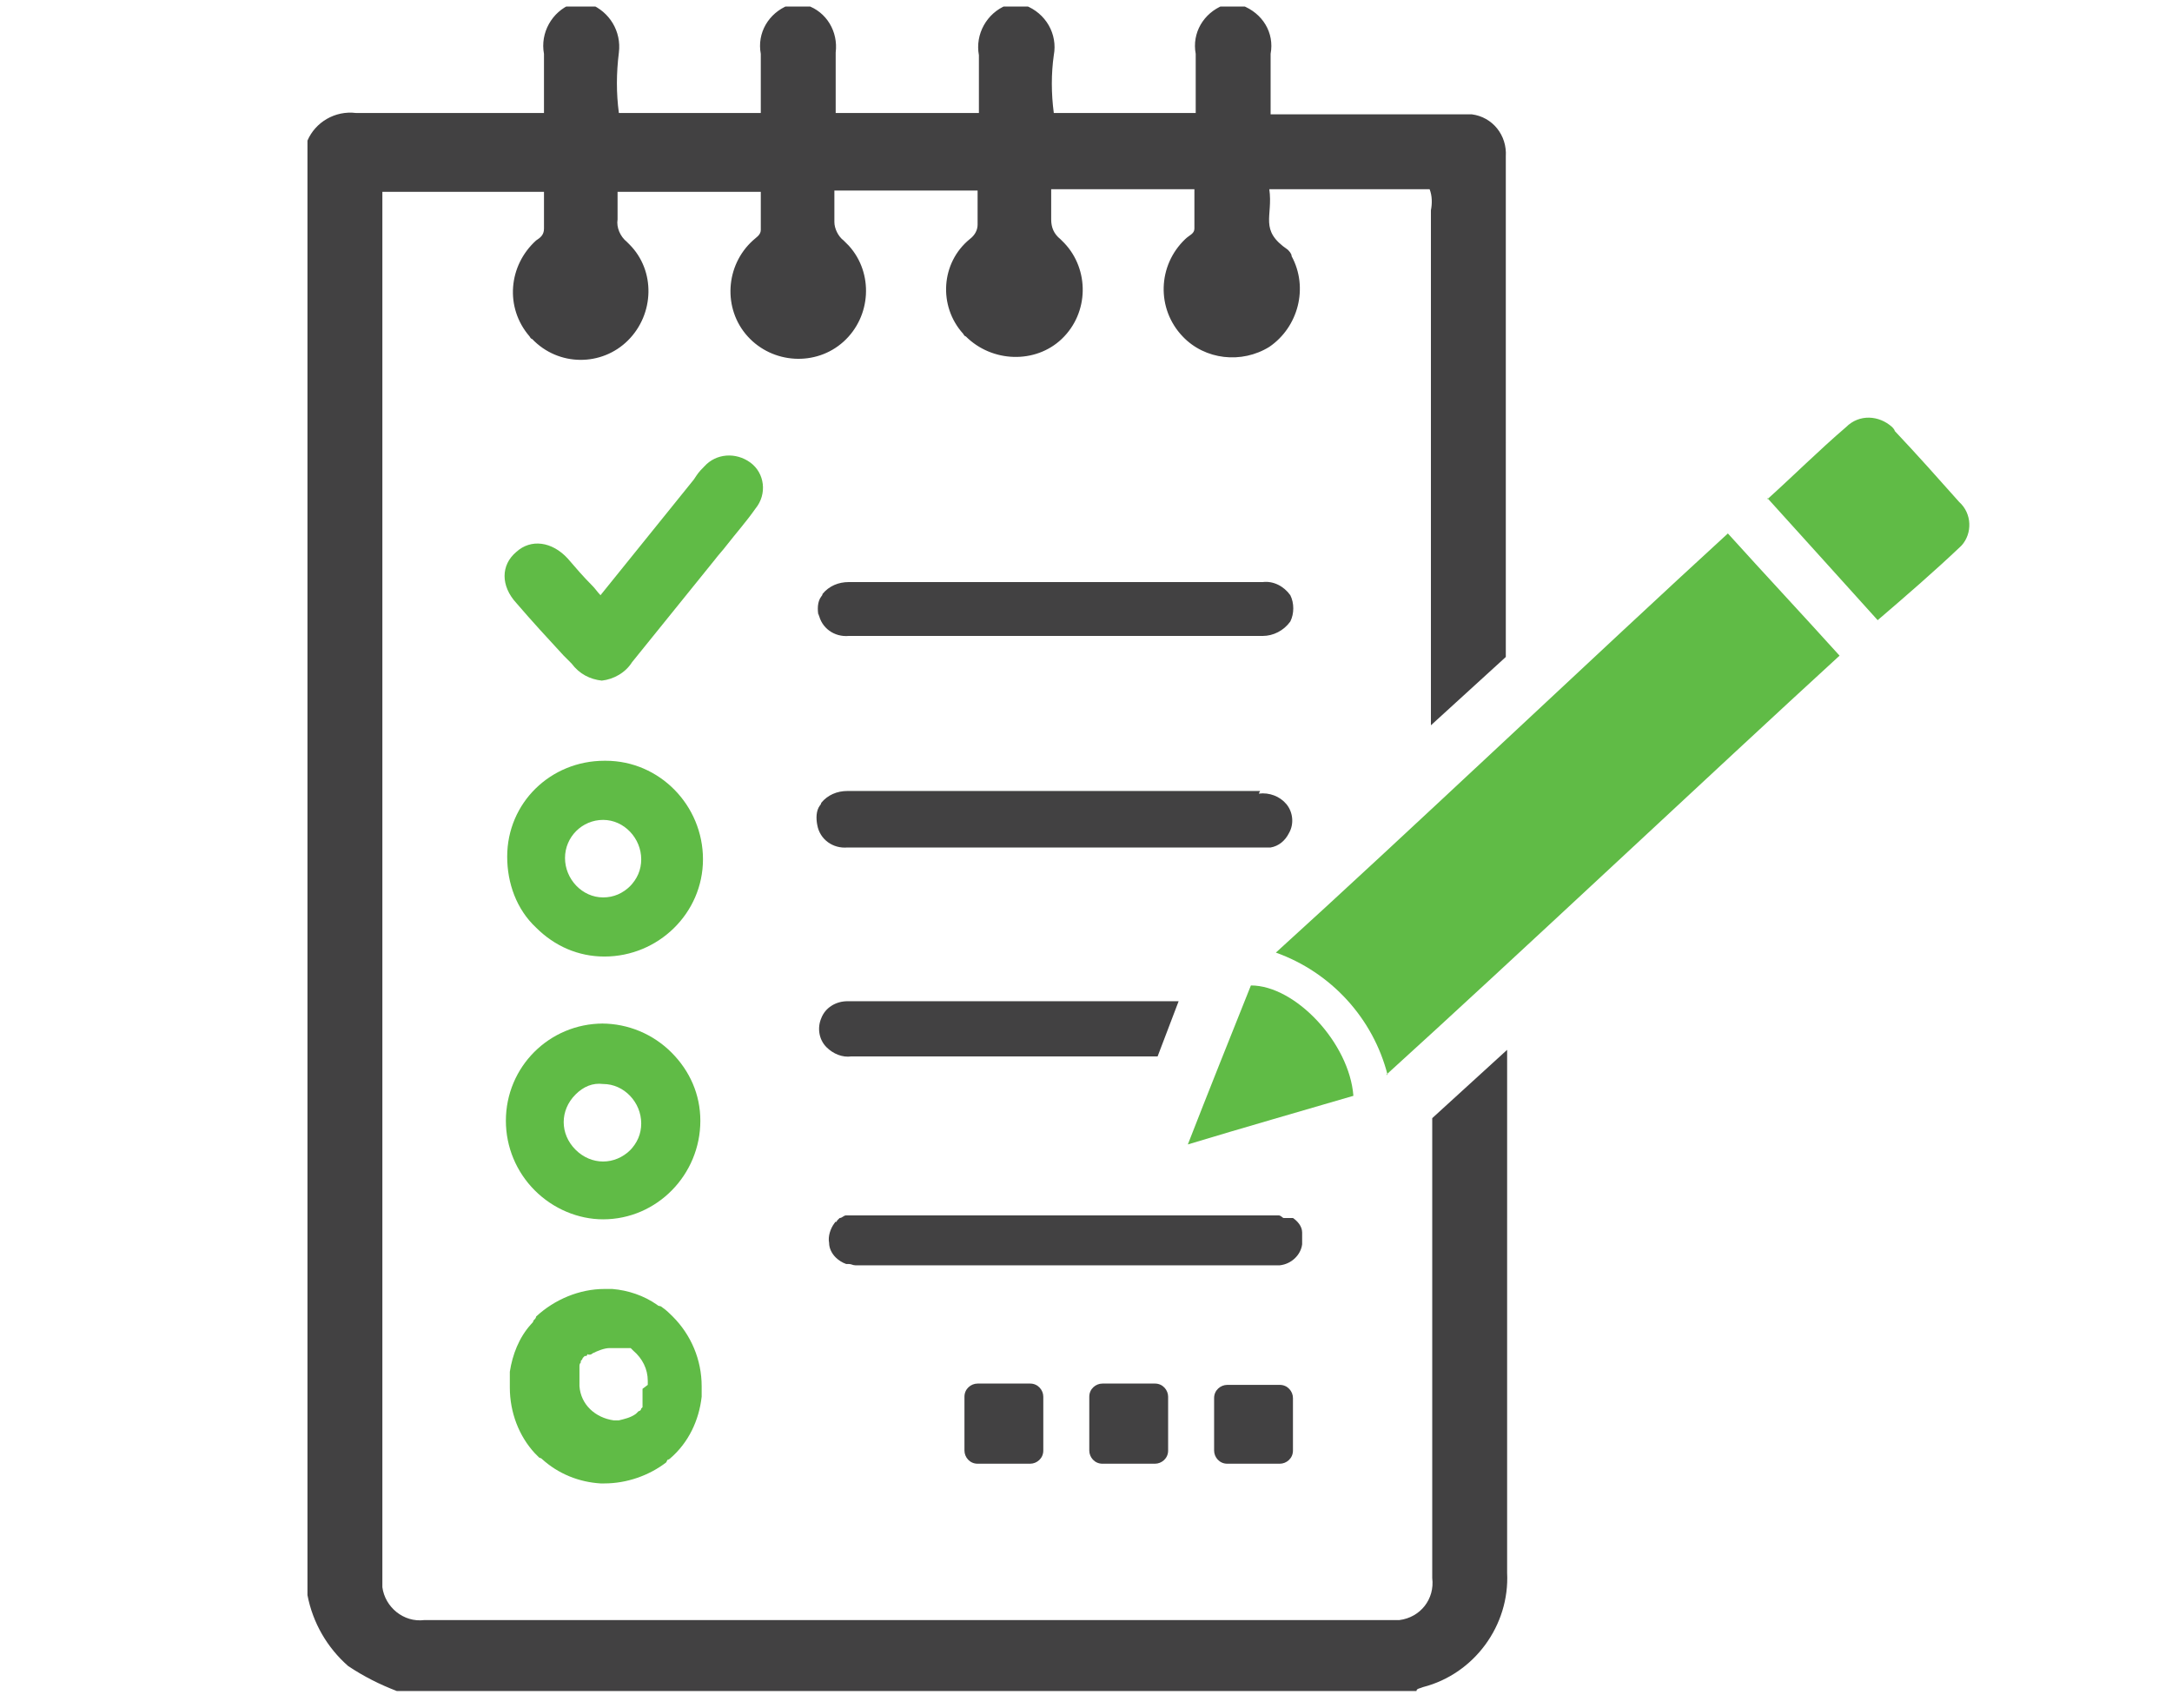 <?xml version="1.0" encoding="UTF-8"?>
<svg xmlns="http://www.w3.org/2000/svg" xmlns:xlink="http://www.w3.org/1999/xlink" id="Layer_1" version="1.1" viewBox="0 0 165.3 130">
  <!-- Generator: Adobe Illustrator 29.0.1, SVG Export Plug-In . SVG Version: 2.1.0 Build 192)  -->
  <defs>
    <style>
      .st0 {
        fill: none;
      }

      .st1 {
        fill: #60bb46;
      }

      .st2 {
        fill: #424142;
      }

      .st3 {
        clip-path: url(#clippath);
      }
    </style>
    <clipPath id="clippath">
      <rect class="st0" x="23.4" y=".5" width="126.5" height="128.5"></rect>
    </clipPath>
  </defs>
  <g id="Group_1637">
    <g class="st3">
      <g id="Group_1636">
        <path id="Path_9065" class="st1" d="M45.9,77.9h0c-4.1,0-7.4,3.3-7.4,7.4h0c0,2,.8,3.9,2.2,5.3,1.4,1.4,3.3,2.2,5.2,2.2h0c4.1,0,7.4-3.4,7.4-7.5,0-2-.8-3.8-2.2-5.2-1.4-1.4-3.3-2.2-5.3-2.2M48,87.5c-1.2,1.2-3,1.2-4.2,0s-1.2-3,0-4.2c0,0,0,0,0,0,.6-.6,1.3-.9,2.1-.8,1.6,0,2.9,1.4,2.9,3,0,.8-.3,1.5-.9,2.1"></path>
        <path id="Path_9066" class="st1" d="M50.4,99.5h0c0,0-.1-.1-.2-.1,0,0-.1,0-.2-.1h0c-1-.7-2.2-1.1-3.4-1.2h0c-.1,0-.2,0-.3,0h-.1c0,0-.2,0-.2,0h0c-1.9,0-3.8.8-5.2,2.1h0c0,0,0,.1-.1.2s0,0-.1.1h0c0,.1-.1.2-.2.3h0c-.9,1-1.4,2.3-1.6,3.6h0c0,.2,0,.3,0,.4,0,0,0,.1,0,.2s0,.1,0,.2c0,.1,0,.3,0,.4,0,1.9.7,3.7,1.9,5h0c0,0,.1.1.2.2h0c0,0,0,0,0,0h0s0,0,.1.1,0,0,.2.1h0c1.3,1.2,2.9,1.8,4.5,1.9h0c.1,0,.2,0,.3,0h0c1.7,0,3.4-.6,4.7-1.6h0s.1-.2.1-.2c0,0,.1,0,.2-.1h0c1.4-1.2,2.2-2.9,2.4-4.7h0c0-.2,0-.3,0-.4,0-.1,0-.2,0-.4h0c0-2-.8-3.9-2.2-5.3-.2-.2-.5-.5-.8-.7M48.9,105.7h0c0,0,0,.2,0,.3h0c0,.1,0,.2,0,.3,0,0,0,0,0,0,0,0,0,.1,0,.2,0,0,0,0,0,.1,0,0,0,0,0,.1s0,0,0,.1,0,0,0,.1,0,0,0,.1,0,0,0,.1c0,0,0,0,0,0,0,0,0,0-.1.1h0c0,.1-.1.2-.2.2h0c0,0-.1.1-.2.2h0c-.4.3-.9.4-1.3.5h0c0,0-.2,0-.2,0s-.2,0-.2,0h0c-1.4-.2-2.5-1.2-2.6-2.6h0c0-.1,0-.2,0-.3h0c0-.1,0-.2,0-.3h0c0-.1,0-.2,0-.3h0c0-.1,0-.2,0-.3h0c0-.1,0-.2,0-.3h0c0-.1,0-.2.1-.3h0c0-.1,0-.2.1-.2,0,0,0,0,0,0,0,0,0-.1.1-.2,0,0,0,0,0,0,0,0,0,0,.1-.1s0,0,0,0,0,0,.1,0,0,0,.1-.1,0,0,.1,0c0,0,0,0,.1,0,0,0,.1,0,.2-.1h0c.4-.2.9-.4,1.3-.4h0c0,0,.1,0,.2,0s0,0,.1,0c0,0,.1,0,.2,0h.1c0,0,.1,0,.2,0,0,0,0,0,.1,0,0,0,.1,0,.2,0,0,0,0,0,.1,0,0,0,0,0,.1,0s0,0,.1,0,0,0,.1,0c0,0,.1,0,.1,0h0c0,0,.1.1.2.2h0c.7.6,1.1,1.4,1.1,2.3,0,0,0,.2,0,.3"></path>
        <path id="Path_9067" class="st2" d="M114.7,92.8v-12.9l-5.7,5.2v35c.2,1.6-.9,3-2.5,3.2-.2,0-.5,0-.7,0-21.3,0-48.3,0-69.6,0s-2.6,0-3.9,0c-1.6.2-3-1-3.2-2.5,0-.2,0-.4,0-.6,0-10.8,0-27.2,0-37.9,0-16.2,0-32.4,0-48.6V14.6h12.3c0,1.3,0,1.5,0,2.8,0,.5-.3.7-.6.9-2.1,1.9-2.4,5.1-.5,7.3,0,0,.1.2.2.2,2,2.1,5.3,2.1,7.3.1s2.1-5.3.1-7.3c0,0-.1-.1-.2-.2-.5-.4-.8-1.1-.7-1.7,0-1.1,0-.9,0-2.1h10.9c0,1.4,0,1.5,0,2.9,0,.4-.4.6-.6.8-2.1,1.9-2.3,5.2-.4,7.3,1.9,2.1,5.2,2.3,7.3.4,2.1-1.9,2.3-5.2.4-7.3-.1-.1-.3-.3-.4-.4-.4-.3-.7-.9-.7-1.4,0-1.1,0-1.1,0-2.4h10.9c0,1.3,0,1.4,0,2.6,0,.4-.2.8-.6,1.1-2.2,1.8-2.4,5.1-.5,7.2,0,0,.1.2.2.2,2,2,5.3,2.1,7.3.2,2.1-2,2.1-5.3.2-7.3,0,0-.2-.2-.3-.3-.5-.4-.7-.9-.7-1.5,0-1.1,0-1.1,0-2.3h10.9c0,1.4,0,1.6,0,3,0,.4-.4.5-.7.8-2.1,2-2.2,5.3-.2,7.4,1.7,1.8,4.5,2.1,6.6.8,2.2-1.5,3-4.5,1.7-6.9,0-.2-.2-.4-.3-.5-2.2-1.5-1.1-2.5-1.4-4.6h12.2c.2.5.2,1.1.1,1.6,0,13.1,0,26.1,0,39.2l5.7-5.2V11.9c.1-1.6-1-3-2.6-3.2-.2,0-.4,0-.5,0-2.5,0-7.8,0-10.3,0h-4.5c0-1.1,0-3.7,0-4.6.3-1.6-.6-3.1-2.2-3.7h-1.4c-1.5.6-2.4,2.1-2.1,3.7,0,.9,0,3.5,0,4.5h-10.8c-.2-1.5-.2-3,0-4.4.3-1.6-.6-3.2-2.2-3.8h-1.4c-1.5.6-2.4,2.2-2.1,3.8,0,.9,0,3.5,0,4.4h-10.9c0-1,0-3.6,0-4.6.2-1.6-.7-3.1-2.2-3.6h-1.4c-1.5.6-2.4,2.1-2.1,3.7,0,.9,0,3.5,0,4.5h-10.8c-.2-1.5-.2-3,0-4.6.2-1.6-.7-3.1-2.2-3.7h-1.4c-1.5.6-2.4,2.2-2.1,3.8,0,.9,0,3.5,0,4.5h-6.5c-2.6,0-5.2,0-7.8,0-1.6-.2-3.1.7-3.7,2.1v110.7c.4,2.1,1.5,4,3.1,5.4,1.2.8,2.4,1.4,3.7,1.9h77.6c0-.2.3-.2.5-.3,3.9-1,6.6-4.7,6.4-8.7,0-7.2,0-20,0-27.2"></path>
        <path id="Path_9068" class="st1" d="M105.6,81.8c-1.1-4.3-4.3-7.8-8.5-9.3,9.6-8.7,24.9-23.2,34.4-31.9,2.8,3.1,5.7,6.2,8.5,9.3-9.5,8.7-24.8,23.1-34.5,31.9"></path>
        <path id="Path_9069" class="st1" d="M134.5,38c2-1.8,3.9-3.7,6-5.5,1-1,2.5-.9,3.5,0,0,0,.2.2.2.3,1.7,1.8,3.3,3.6,4.9,5.4,1,.9,1,2.4.2,3.3,0,0,0,0-.1.1-2,1.9-4.2,3.8-6.3,5.6-2.7-3-5.6-6.2-8.4-9.3"></path>
        <path id="Path_9070" class="st1" d="M103,83.4c-4.1,1.2-8.3,2.4-12.6,3.7,1.6-4.1,3.2-8.1,4.8-12.1,3.4,0,7.5,4.4,7.8,8.4"></path>
        <path id="Path_9071" class="st1" d="M46,57.9h0c-4.1,0-7.4,3.2-7.4,7.3,0,2,.7,4,2.2,5.4,1.4,1.4,3.2,2.2,5.2,2.2h0c4.1,0,7.5-3.3,7.5-7.4,0-4.1-3.3-7.5-7.4-7.5h0M48,67.4c-.6.6-1.3.9-2.1.9h0c-1.6,0-2.9-1.4-2.9-3,0-1.6,1.3-2.9,2.9-2.9h0c1.6,0,2.9,1.4,2.9,3,0,.8-.3,1.5-.9,2.1"></path>
        <path id="Path_9072" class="st1" d="M57.1,35.2c-1.1-.8-2.6-.7-3.5.3-.2.2-.4.4-.6.7l-.2.3-7.1,8.8c-.2-.2-.4-.5-.6-.7-.7-.7-1.3-1.4-1.9-2.1-1.2-1.3-2.8-1.5-3.9-.5-1.2,1-1.2,2.6,0,3.9,1.2,1.4,2.4,2.7,3.6,4l.6.6c.6.8,1.4,1.2,2.3,1.3h0c.9-.1,1.8-.6,2.3-1.4,2.1-2.6,4.2-5.2,6.3-7.8.3-.4.6-.7.9-1.1.7-.9,1.5-1.8,2.2-2.8h0c.9-1.1.7-2.7-.4-3.5,0,0,0,0,0,0"></path>
        <path id="Path_9073" class="st2" d="M62.3,46.7c.2,1.1,1.2,1.8,2.3,1.7h0c3.9,0,7.9,0,11.7,0h11.6c2.7,0,5.5,0,8.2,0,.8,0,1.6-.4,2.1-1.1.3-.6.3-1.4,0-2-.5-.7-1.3-1.1-2.1-1-4,0-28.1,0-31.5,0-.8,0-1.5.3-2,.9,0,0,0,.1-.1.2-.3.4-.3,1-.2,1.5Z"></path>
        <path id="Path_9074" class="st2" d="M83.9,111.4h4c.5,0,1-.4,1-1v-4.1c0-.5-.4-1-1-1h-4c-.5,0-1,.4-1,1,0,0,0,0,0,0v4.1c0,.5.4,1,1,1h0"></path>
        <path id="Path_9075" class="st2" d="M74.4,111.4h4c.5,0,1-.4,1-1v-4.1c0-.5-.4-1-1-1h-4c-.5,0-1,.4-1,1,0,0,0,0,0,0v4.1c0,.5.4,1,1,1h0"></path>
        <path id="Path_9076" class="st2" d="M93.4,111.4h4c.5,0,1-.4,1-1v-4c0-.5-.4-1-1-1h-4c-.5,0-1,.4-1,1,0,0,0,0,0,0v4c0,.5.4,1,1,1h0"></path>
        <path id="Path_9077" class="st2" d="M95.9,60.2c-4.1,0-8.3,0-12.4,0h-8.8c-3.4,0-6.8,0-10.2,0-.8,0-1.5.3-2,.9,0,0,0,.1-.1.2-.3.4-.3,1-.2,1.5.2,1.1,1.2,1.8,2.3,1.7h0c3.9,0,7.9,0,11.7,0h19.8c.2,0,.5,0,.7,0,.6-.1,1.1-.5,1.4-1.1.4-.7.3-1.6-.2-2.2-.5-.6-1.3-.9-2.1-.8"></path>
        <path id="Path_9078" class="st2" d="M64.7,80.4c2.9,0,5.8,0,8.7,0h14.7l1.6-4.2h-16.2c-3,0-6,0-9,0-.9,0-1.7.5-2,1.3-.3.7-.2,1.6.4,2.2.5.5,1.2.8,1.9.7"></path>
        <path id="Path_9079" class="st2" d="M97.7,92.7c-.1,0-.2-.2-.4-.2h0s0,0-.1,0h0s0,0,0,0c0,0,0,0-.1,0h0s0,0,0,0h0s0,0,0,0h0s0,0,0,0h-.1c-.1,0-.3,0-.4,0h-.1c-2,0-21.1,0-21.1,0h-6.7c-1.1,0-2.3,0-3.4,0h-.3c-.1,0-.2,0-.3,0-.1,0-.2,0-.3,0h0c-.2,0-.3.2-.5.2h0c0,0,0,0-.1.1h0c0,0,0,0-.1.1h0c0,0,0,.1-.1.1s0,0-.1.1h0c-.3.4-.5,1-.4,1.5,0,.4.2.8.5,1.1.2.2.5.4.8.5,0,0,.1,0,.2,0h0c.2,0,.3.1.5.1h.3s0,0,0,0c.7,0,1.5,0,2.3,0h29.3c.1,0,.2,0,.3,0,0,0,0,0,.1,0,0,0,0,0,0,0,.9-.1,1.6-.8,1.7-1.6h0s0-.1,0-.1c0,0,0,0,0-.2,0-.2,0-.4,0-.6,0-.5-.4-.9-.7-1.1"></path>
      </g>
    </g>
  </g>
</svg>

